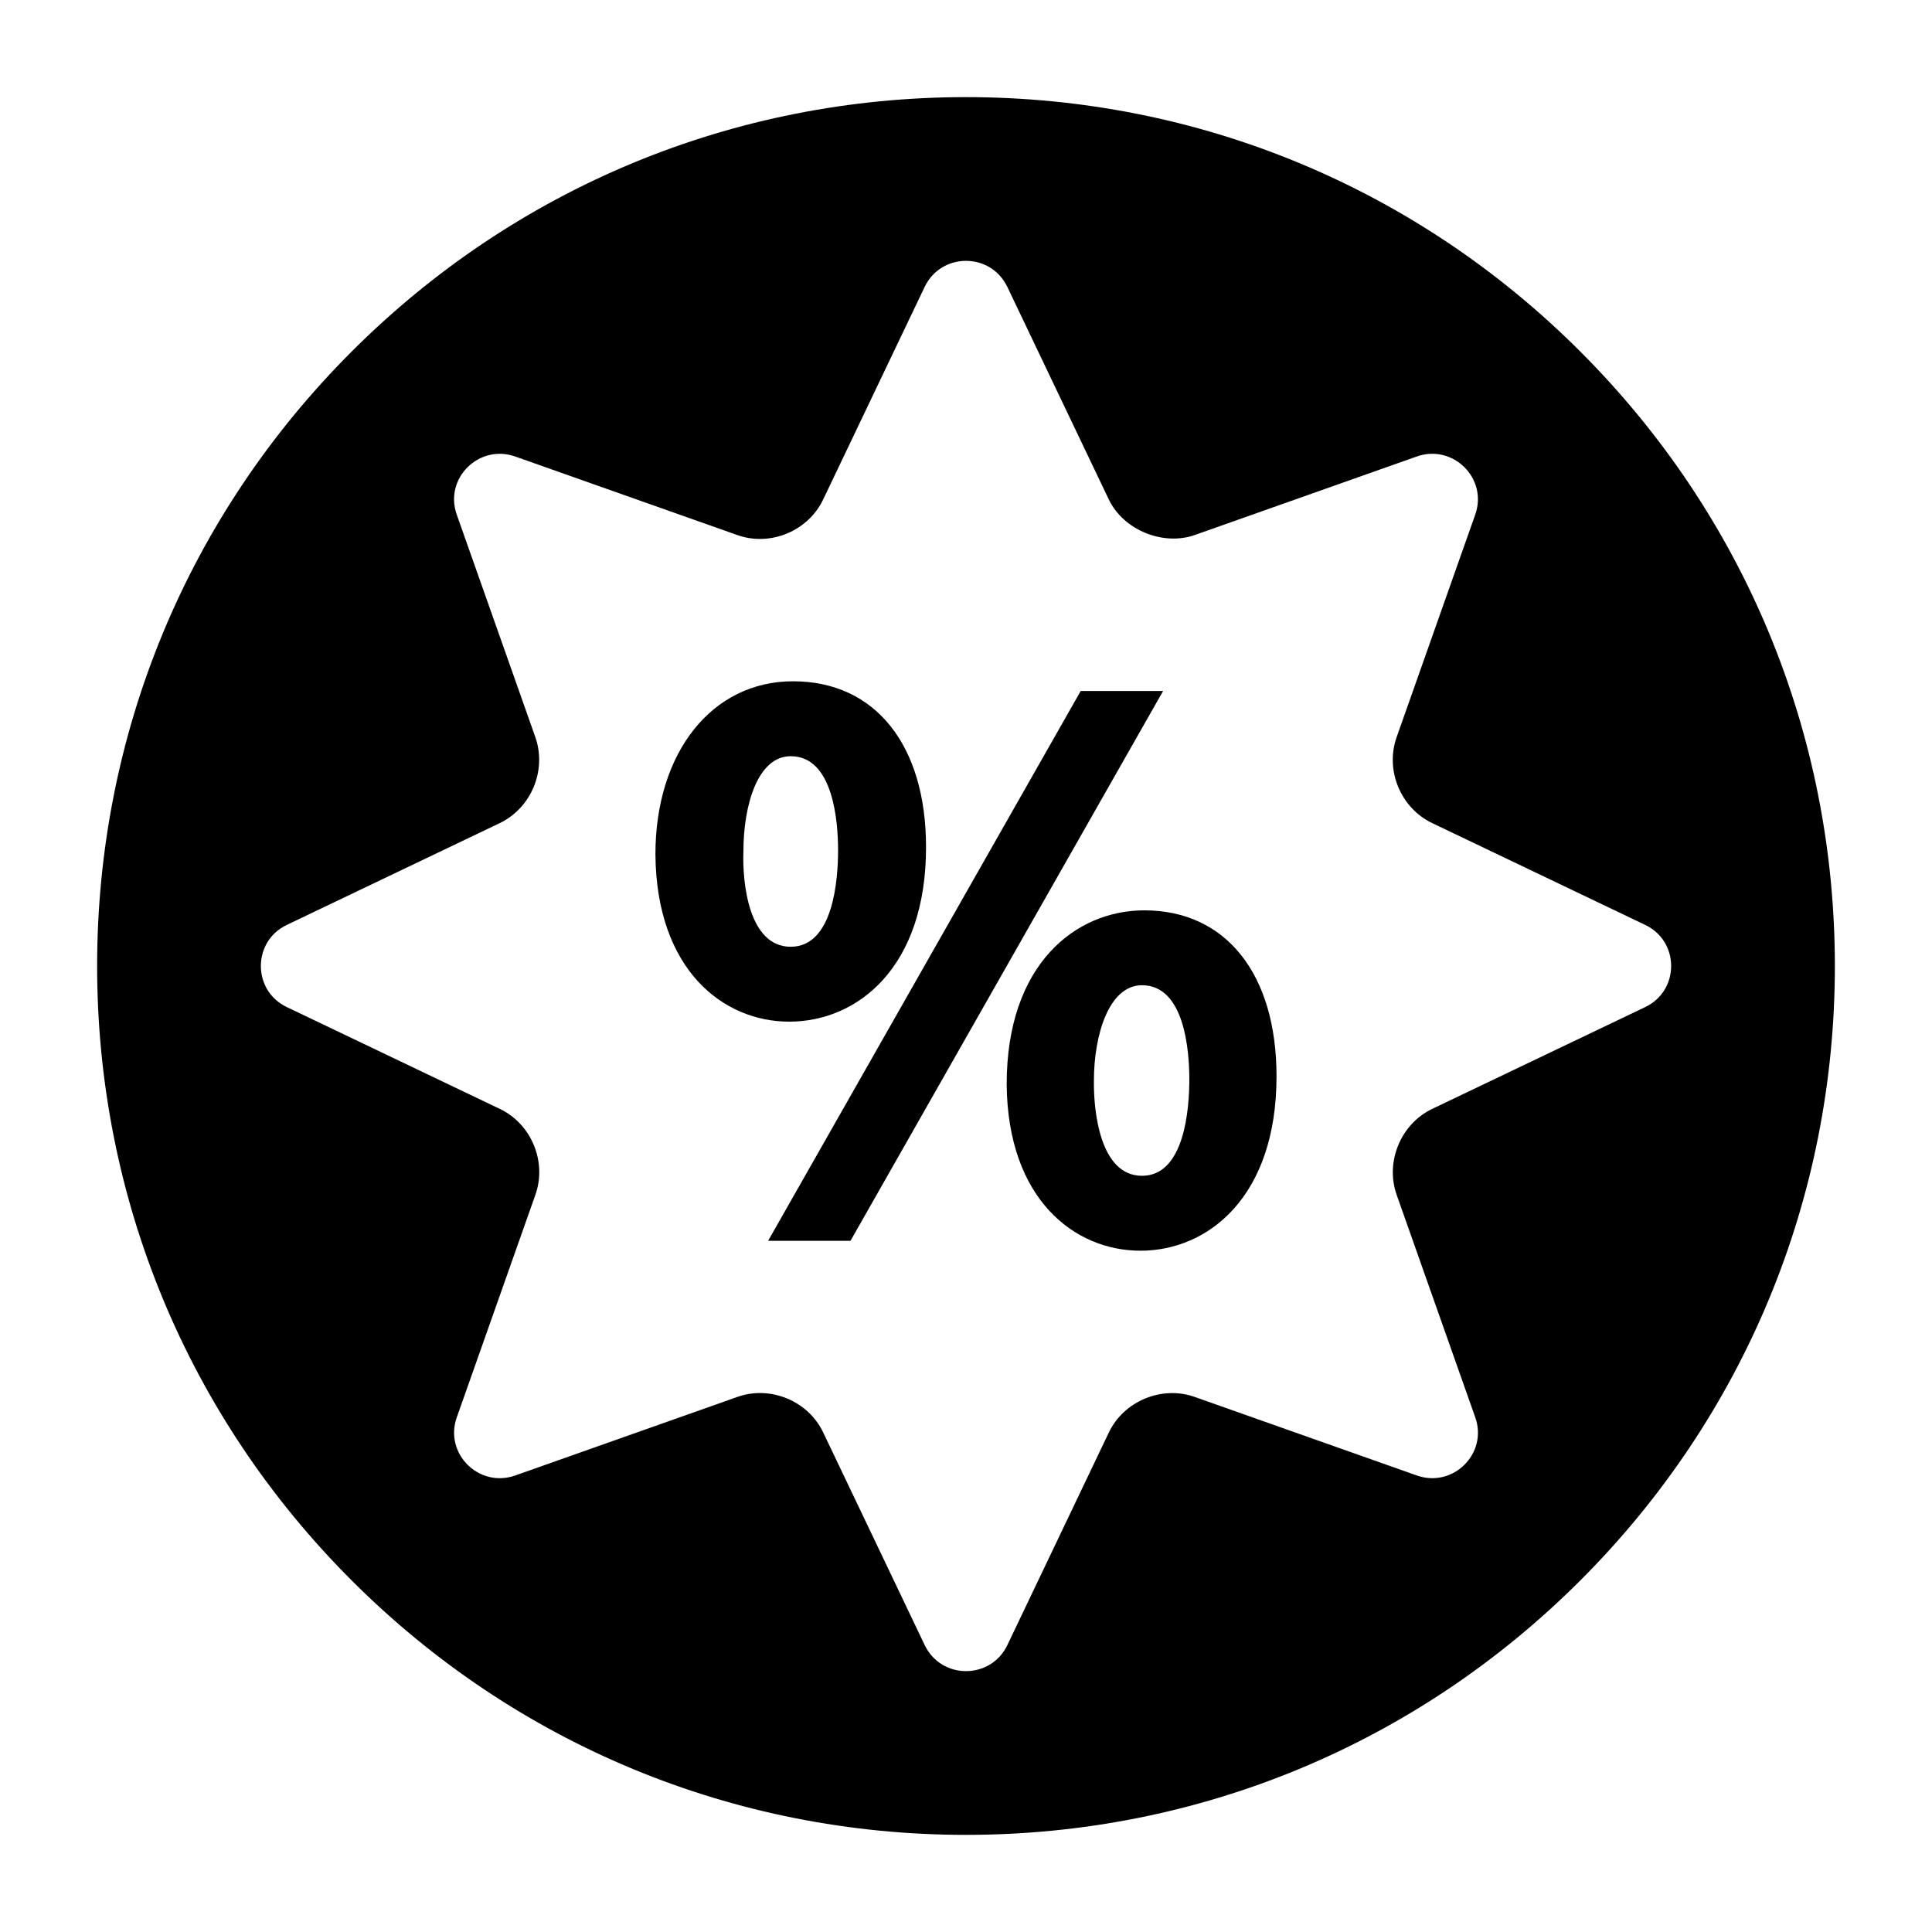 <?xml version="1.0" encoding="UTF-8"?>
<!-- Uploaded to: ICON Repo, www.iconrepo.com, Generator: ICON Repo Mixer Tools -->
<svg fill="#000000" width="800px" height="800px" version="1.1" viewBox="144 144 512 512" xmlns="http://www.w3.org/2000/svg">
 <g>
  <path d="m430.4 327.12-82.844 145.71h21.832l82.844-145.71z"/>
  <path d="m447.25 385.25c-18.152 0-36.469 14.234-36.469 46.051 0.234 30.5 17.973 44.152 35.449 44.152 17.949 0 36.062-14.293 36.062-46.219 0-27.133-13.43-43.984-35.043-43.984zm-0.609 70.348c-11.188 0-12.844-17.281-12.746-25.148 0-12.211 3.988-25.352 12.746-25.352 11.32 0 12.543 17.445 12.543 24.945 0 7.684-1.223 25.555-12.543 25.555z"/>
  <path d="m389.41 368.53c0-27.133-13.504-43.984-35.246-43.984-21.473 0-36.469 18.848-36.469 45.848 0.234 30.641 17.973 44.355 35.449 44.355 18.051 0.004 36.266-14.289 36.266-46.219zm-48.402 1.223c0-12.617 3.879-25.352 12.543-25.352 11.324 0 12.547 17.445 12.547 24.945 0 7.684-1.223 25.555-12.547 25.555-11.238 0-12.832-17.223-12.543-25.148z"/>
  <path d="m562.82 237.18c-43.492-43.492-101.31-67.441-162.82-67.441s-119.33 23.949-162.82 67.441c-43.492 43.488-67.441 101.31-67.441 162.82s23.949 119.32 67.441 162.82c43.488 43.488 101.31 67.438 162.82 67.438s119.32-23.949 162.82-67.441c43.488-43.488 67.438-101.31 67.438-162.81s-23.949-119.33-67.438-162.82zm17.191 173.7-56.469 26.992c-8.332 3.981-12.496 14.047-9.418 22.754l20.84 59.004c3.383 9.578-5.898 18.781-15.508 15.383l-58.859-20.816c-8.703-3.078-18.762 1.09-22.738 9.422l-26.895 56.336c-4.398 9.215-17.516 9.215-21.914 0l-26.902-56.355c-3.981-8.34-13.984-12.5-22.711-9.41l-58.883 20.824c-9.609 3.398-18.891-5.805-15.508-15.383l20.848-59.023c3.082-8.73-1.066-18.742-9.41-22.727l-56.492-27c-9.148-4.371-9.148-17.395 0-21.766l56.402-26.961c8.418-4.023 12.57-14.043 9.461-22.852l-20.816-58.938c-3.383-9.578 5.898-18.781 15.508-15.383l58.879 20.824c8.746 3.094 18.738-1.082 22.719-9.43l26.895-56.336c4.398-9.215 17.516-9.215 21.914 0l26.867 56.277c3.926 8.227 14.48 12.414 22.832 9.461l58.797-20.797c9.609-3.398 18.891 5.805 15.508 15.383l-20.84 59.004c-3.09 8.75 1.062 18.762 9.422 22.758l56.465 26.992c9.156 4.367 9.156 17.387 0.008 21.762z"/>
 </g>
</svg>